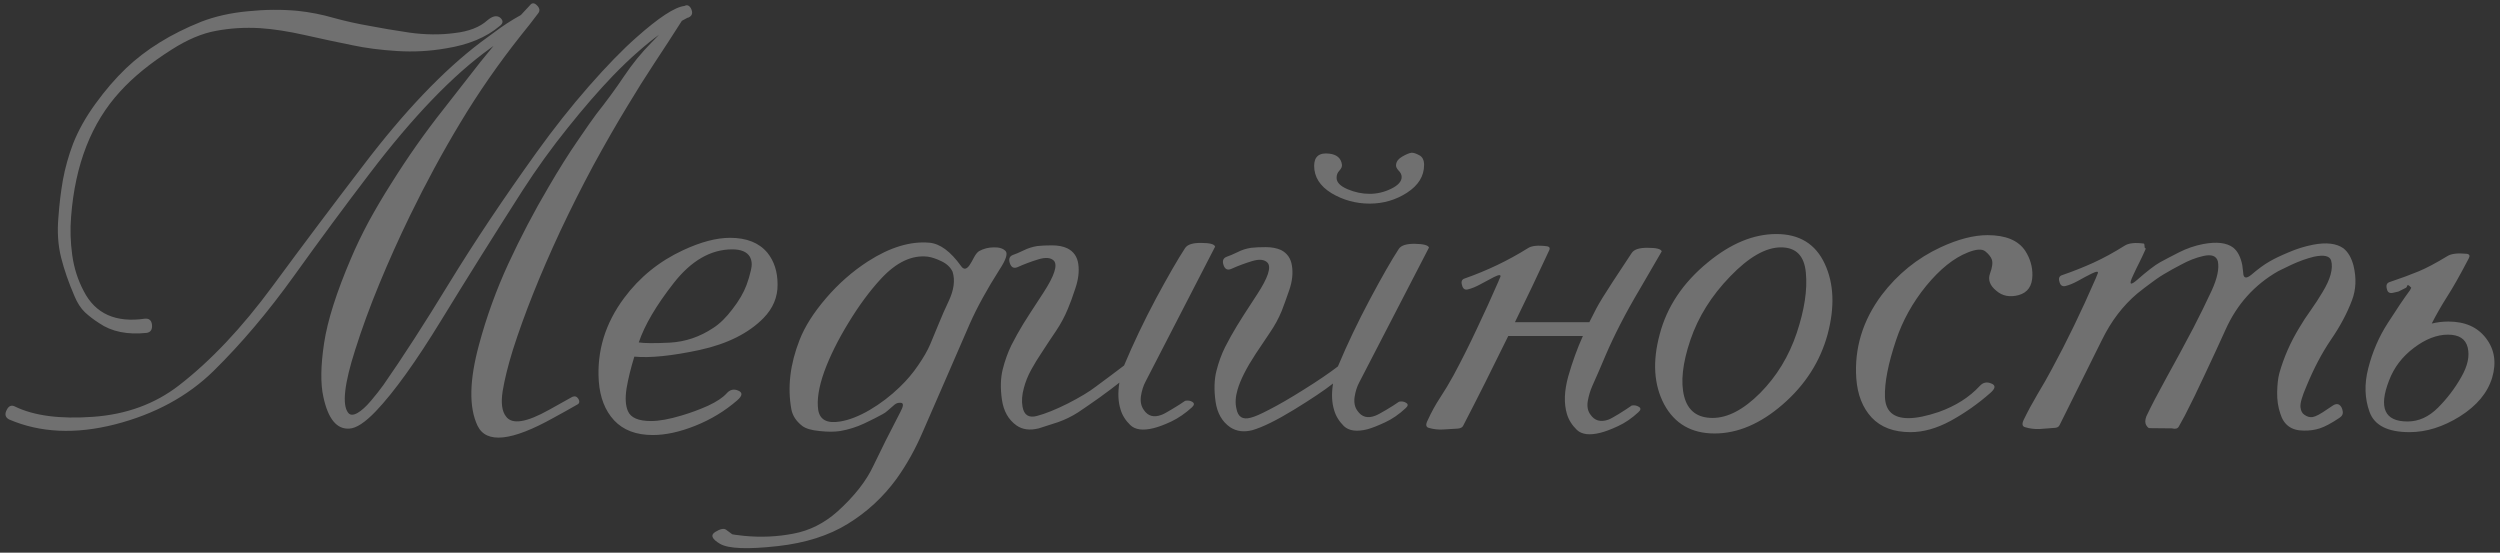 <?xml version="1.0" encoding="UTF-8"?> <svg xmlns="http://www.w3.org/2000/svg" width="389" height="86" viewBox="0 0 389 86" fill="none"><rect x="0" y="0" width="389" height="86" fill="#333333" stroke="none"/> <path d="M22.847 51.795C19.829 52.117 17.352 51.61 15.417 50.274C14.588 49.744 13.851 49.18 13.205 48.581C12.56 47.959 12.019 47.118 11.581 46.058C10.683 43.984 9.992 41.992 9.508 40.079C9.024 38.144 8.886 36.036 9.093 33.755C9.231 31.797 9.462 29.885 9.784 28.019C10.13 26.13 10.66 24.24 11.374 22.351C12.203 20.255 13.367 18.181 14.864 16.131C16.362 14.057 17.94 12.226 19.599 10.636C22.686 7.687 26.591 5.268 31.314 3.379C33.456 2.55 35.864 2.008 38.536 1.755C41.232 1.478 43.824 1.455 46.312 1.686C48.247 1.893 50.125 2.262 51.945 2.792C53.788 3.298 55.654 3.713 57.543 4.036C59.179 4.358 61.229 4.704 63.694 5.072C66.183 5.418 68.532 5.441 70.744 5.141C72.956 4.888 74.649 4.231 75.824 3.172C76.608 2.504 77.264 2.354 77.794 2.722C78.347 3.183 78.324 3.632 77.725 4.07C75.651 5.821 72.875 6.973 69.397 7.526C66.908 7.964 64.374 8.102 61.794 7.941C59.214 7.779 56.898 7.48 54.848 7.042C52.452 6.558 49.975 6.028 47.418 5.452C44.86 4.877 42.545 4.519 40.472 4.381C38.122 4.243 35.841 4.381 33.629 4.796C31.441 5.188 29.125 6.167 26.683 7.733C23.412 9.807 20.751 11.972 18.7 14.23C14.231 19.091 11.685 25.588 11.063 33.721C10.902 35.656 10.959 37.637 11.236 39.665C11.512 41.692 12.111 43.57 13.033 45.298C14.83 48.823 18.009 50.251 22.571 49.583C23.193 49.537 23.55 49.836 23.642 50.481C23.734 51.242 23.469 51.679 22.847 51.795ZM107.065 2.757C107.157 2.665 106.834 2.826 106.097 3.241C104.692 5.452 103.263 7.653 101.812 9.841C100.383 12.007 99.001 14.207 97.665 16.442C95.937 19.276 94.163 22.363 92.343 25.703C90.546 29.044 88.818 32.477 87.159 36.002C84.049 42.683 81.595 48.834 79.798 54.456C79.038 56.921 78.508 59.063 78.209 60.883C77.932 62.703 78.105 64.005 78.727 64.788C79.649 66.102 81.895 65.756 85.466 63.752C86.595 63.106 87.793 62.438 89.06 61.747C89.452 61.586 89.763 61.69 89.993 62.058C90.246 62.496 90.166 62.807 89.751 62.991C89.129 63.337 88.519 63.682 87.919 64.028C87.32 64.351 86.733 64.673 86.157 64.996C79.614 68.659 75.663 69.073 74.304 66.24C72.944 63.383 73.025 59.167 74.546 53.592C75.698 49.306 77.218 45.113 79.107 41.013C81.019 36.889 83.104 32.914 85.362 29.09C86.975 26.325 88.472 23.941 89.855 21.937C91.237 19.909 92.205 18.527 92.758 17.79C94.416 15.693 95.868 13.712 97.112 11.846C98.379 9.957 99.796 8.217 101.362 6.627C101.869 6.121 102.261 5.717 102.537 5.418C101.57 6.109 100.487 6.985 99.289 8.044C98.091 9.081 96.778 10.337 95.349 11.811C93.161 14.092 90.822 16.788 88.334 19.898C85.846 22.985 83.496 26.245 81.284 29.677C76.907 36.52 72.714 43.213 68.705 49.756C64.72 56.276 61.31 61.022 58.476 63.993C56.794 65.744 55.424 66.643 54.364 66.689C52.406 66.827 51.058 65.192 50.321 61.782C49.86 59.731 49.894 56.944 50.424 53.419C50.954 49.894 52.359 45.471 54.64 40.149C55.401 38.352 56.311 36.462 57.37 34.481C58.453 32.5 59.617 30.53 60.861 28.572C63.441 24.448 66.148 20.6 68.982 17.029C70.41 15.209 71.723 13.527 72.921 11.984C74.119 10.417 75.41 8.805 76.792 7.146C76.677 7.215 76.504 7.342 76.273 7.526C70.514 11.65 64.259 18.147 57.509 27.017C53.707 31.993 49.791 37.292 45.759 42.913C41.727 48.535 37.546 53.476 33.214 57.739C29.183 61.678 24.08 64.443 17.905 66.032C11.754 67.599 6.259 67.346 1.421 65.272C0.822 64.95 0.696 64.454 1.041 63.786C1.364 63.141 1.801 62.968 2.354 63.268C5.303 64.696 9.346 65.226 14.484 64.857C19.645 64.489 24.091 62.865 27.823 59.985C32.777 56.16 37.638 51.011 42.407 44.537C47.176 38.064 51.864 31.82 56.472 25.807C62.853 17.398 68.97 10.982 74.822 6.558C74.937 6.489 75.628 5.982 76.895 5.038C78.163 4.07 79.545 3.172 81.043 2.342C81.342 2.02 81.814 1.513 82.459 0.822C82.736 0.453 83.058 0.419 83.427 0.718C83.957 1.179 84.072 1.617 83.773 2.031C83.335 2.607 82.886 3.195 82.425 3.794C81.964 4.37 81.503 4.946 81.043 5.522C77.541 9.945 74.407 14.461 71.643 19.068C68.878 23.653 66.263 28.48 63.798 33.548C62.093 37.05 60.504 40.586 59.029 44.157C57.555 47.728 56.299 51.161 55.262 54.456C53.581 59.708 53.212 62.957 54.157 64.201C54.456 64.615 54.94 64.638 55.608 64.27C56.253 63.901 56.956 63.268 57.716 62.369C58.476 61.471 59.121 60.653 59.651 59.916C62.623 55.654 66.044 50.355 69.915 44.019C73.808 37.66 78.335 30.887 83.496 23.699C86.145 20.013 88.853 16.592 91.617 13.435C94.405 10.256 96.87 7.722 99.013 5.833C102.514 2.722 105.014 1.087 106.512 0.925C106.88 0.718 107.203 0.822 107.479 1.236C107.871 1.974 107.733 2.481 107.065 2.757ZM113.596 37.004C116.176 37.004 118.112 37.776 119.402 39.319C120.461 40.632 120.991 42.28 120.991 44.261C121.014 46.219 120.289 47.959 118.814 49.479C116.487 51.852 113.17 53.511 108.862 54.456C104.553 55.377 101.167 55.723 98.701 55.492C98.149 57.289 97.745 58.937 97.492 60.434C97.262 61.931 97.331 63.106 97.699 63.959C98.137 64.996 99.335 65.514 101.293 65.514C102.56 65.514 104.15 65.226 106.062 64.65C107.468 64.235 108.839 63.728 110.175 63.13C111.511 62.508 112.479 61.862 113.078 61.194C113.584 60.618 114.183 60.48 114.875 60.78C115.589 61.079 115.531 61.586 114.702 62.3C112.79 63.959 110.624 65.272 108.205 66.24C105.786 67.207 103.574 67.691 101.57 67.691C98.99 67.691 96.985 66.931 95.557 65.41C94.151 63.89 93.357 61.862 93.172 59.328C92.85 54.651 94.163 50.332 97.112 46.369C99.508 43.144 102.56 40.667 106.27 38.939C109.034 37.649 111.476 37.004 113.596 37.004ZM99.393 53.281C100.222 53.419 101.835 53.43 104.231 53.315C106.65 53.177 108.896 52.417 110.97 51.034C111.983 50.389 112.985 49.41 113.976 48.097C114.99 46.784 115.716 45.54 116.153 44.365C116.43 43.627 116.66 42.856 116.844 42.049C117.052 41.22 116.994 40.517 116.672 39.941C116.211 39.181 115.301 38.801 113.942 38.801C110.601 38.801 107.56 40.552 104.818 44.054C102.1 47.532 100.291 50.608 99.393 53.281ZM148.223 42.291C147.9 41.6 147.336 41.059 146.53 40.667C145.723 40.275 145.009 40.033 144.387 39.941C141.922 39.642 139.491 40.782 137.095 43.362C135.344 45.252 133.651 47.544 132.015 50.239C130.38 52.912 129.124 55.446 128.248 57.842C127.396 60.238 127.085 62.219 127.315 63.786C127.569 65.33 128.709 65.929 130.737 65.583C132.142 65.353 133.674 64.754 135.333 63.786C137.015 62.795 138.57 61.609 139.998 60.227C141.104 59.167 142.06 58.038 142.866 56.84C143.696 55.642 144.318 54.559 144.733 53.592C145.147 52.624 145.597 51.541 146.08 50.343C146.564 49.145 147.071 47.993 147.601 46.887C148.43 45.136 148.638 43.604 148.223 42.291ZM124.413 52.9C125.219 50.827 126.59 48.661 128.525 46.404C130.46 44.146 132.637 42.233 135.056 40.667C138.466 38.478 141.645 37.511 144.594 37.764C146.253 37.902 147.9 39.112 149.536 41.393C149.928 41.969 150.354 41.946 150.815 41.324C151.068 40.955 151.31 40.54 151.54 40.079C151.794 39.596 152.059 39.262 152.335 39.077C153.049 38.686 153.821 38.49 154.651 38.49C155.48 38.467 156.091 38.663 156.482 39.077C156.828 39.492 156.517 40.437 155.549 41.911C153.568 45.021 152.013 47.855 150.884 50.412C149.778 52.947 148.522 55.838 147.117 59.086C145.942 61.782 144.767 64.477 143.592 67.173C142.44 69.868 141.069 72.322 139.48 74.534C137.406 77.367 134.884 79.694 131.912 81.514C128.963 83.334 125.346 84.486 121.06 84.97C116.361 85.5 113.354 85.385 112.041 84.624C110.751 83.864 110.509 83.242 111.315 82.758C112.098 82.275 112.663 82.171 113.008 82.447C113.607 82.908 113.919 83.138 113.942 83.138C113.965 83.162 114.575 83.242 115.773 83.38C118.4 83.634 120.957 83.519 123.445 83.035C125.956 82.574 128.248 81.422 130.322 79.579C132.948 77.206 134.814 74.822 135.92 72.426C137.049 70.053 138.443 67.276 140.102 64.097C140.586 63.199 140.62 62.726 140.206 62.68C139.814 62.634 139.48 62.726 139.203 62.957C138.789 63.302 138.443 63.602 138.167 63.855C137.89 64.109 137.614 64.305 137.337 64.443C136.6 64.857 135.644 65.341 134.469 65.894C133.294 66.447 132.05 66.839 130.737 67.069C129.838 67.207 128.767 67.207 127.523 67.069C126.279 66.954 125.38 66.689 124.827 66.274C123.883 65.537 123.318 64.673 123.134 63.682C122.512 60.25 122.938 56.656 124.413 52.9ZM159.109 63.302C159.339 64.593 160.088 65.065 161.355 64.719C162.668 64.374 164.269 63.728 166.158 62.784C168.048 61.816 169.499 60.941 170.513 60.157C171.066 59.743 171.826 59.178 172.794 58.464C173.784 57.727 174.487 57.197 174.902 56.875C176.353 53.419 178.012 49.94 179.878 46.438C181.767 42.936 183.276 40.321 184.405 38.593C184.774 38.041 185.614 37.776 186.928 37.799C188.264 37.799 188.978 37.995 189.07 38.386L178.254 59.363C177.908 60.008 177.666 60.768 177.528 61.644C177.413 62.496 177.563 63.21 177.977 63.786C178.622 64.754 179.544 65.007 180.742 64.546C181.018 64.454 181.571 64.155 182.401 63.648C183.253 63.141 183.921 62.715 184.405 62.369C184.843 62.277 185.223 62.335 185.545 62.542C185.868 62.749 185.845 63.026 185.476 63.371C184.44 64.316 183.368 65.053 182.262 65.583C181.18 66.09 180.258 66.436 179.498 66.62C177.839 67.035 176.629 66.873 175.869 66.136C175.109 65.399 174.602 64.581 174.349 63.682C173.98 62.508 173.922 61.125 174.176 59.535C173.462 60.111 172.436 60.883 171.1 61.851C169.764 62.795 168.647 63.567 167.748 64.166C166.78 64.788 165.744 65.295 164.638 65.687C163.532 66.055 162.53 66.378 161.631 66.654C160.249 67 159.097 66.85 158.176 66.205C156.908 65.307 156.148 63.959 155.895 62.162C155.641 60.365 155.687 58.787 156.033 57.428C156.379 56.068 156.828 54.824 157.381 53.695C157.957 52.566 158.567 51.472 159.212 50.412C159.604 49.767 160.652 48.143 162.357 45.54C164.062 42.913 164.603 41.254 163.981 40.563C163.497 40.079 162.691 40.01 161.562 40.356C160.433 40.702 159.385 41.093 158.417 41.531C157.795 41.83 157.369 41.646 157.139 40.978C156.908 40.31 157.07 39.872 157.623 39.665C158.037 39.526 158.579 39.296 159.247 38.974C159.938 38.628 160.664 38.398 161.424 38.282C162.023 38.213 162.783 38.179 163.705 38.179C164.626 38.179 165.41 38.328 166.055 38.628C167.045 39.112 167.621 39.93 167.783 41.082C167.944 42.233 167.794 43.489 167.333 44.848C166.896 46.185 166.504 47.256 166.158 48.062C165.675 49.237 165.064 50.378 164.327 51.483C163.59 52.566 162.864 53.661 162.15 54.767C161.528 55.688 160.963 56.61 160.456 57.531C159.95 58.453 159.569 59.397 159.316 60.365C159.016 61.448 158.947 62.427 159.109 63.302ZM192.388 63.579C192.618 64.869 193.355 65.341 194.6 64.996C195.199 64.857 196.155 64.443 197.468 63.752C198.965 62.991 200.774 61.943 202.893 60.607C205.036 59.271 206.798 58.073 208.181 57.013C209.632 53.557 211.291 50.078 213.157 46.576C215.023 43.075 216.521 40.46 217.65 38.732C218.018 38.179 218.859 37.914 220.172 37.937C221.509 37.96 222.234 38.156 222.349 38.524L211.498 59.501C211.153 60.146 210.911 60.906 210.773 61.782C210.657 62.657 210.807 63.371 211.222 63.924C211.89 64.892 212.812 65.145 213.986 64.685C214.263 64.593 214.827 64.293 215.68 63.786C216.532 63.279 217.2 62.853 217.684 62.508C218.099 62.415 218.467 62.473 218.79 62.68C219.136 62.888 219.113 63.164 218.721 63.51C217.684 64.477 216.613 65.215 215.507 65.721C214.424 66.228 213.514 66.585 212.777 66.793C211.118 67.207 209.897 67.046 209.114 66.309C208.354 65.549 207.847 64.719 207.593 63.821C207.225 62.646 207.167 61.263 207.421 59.674C206.107 60.711 204.08 62.07 201.338 63.752C198.62 65.41 196.466 66.47 194.876 66.931C193.563 67.276 192.411 67.127 191.42 66.482C190.153 65.606 189.393 64.27 189.139 62.473C188.886 60.653 188.932 59.063 189.278 57.704C189.623 56.345 190.072 55.112 190.625 54.006C191.201 52.877 191.812 51.783 192.457 50.723C192.849 50.055 193.897 48.419 195.602 45.816C197.307 43.213 197.848 41.565 197.226 40.874C196.742 40.367 195.936 40.287 194.807 40.632C193.678 40.978 192.63 41.37 191.662 41.807C191.04 42.107 190.614 41.922 190.383 41.254C190.153 40.586 190.326 40.149 190.902 39.941C191.317 39.803 191.858 39.573 192.526 39.25C193.194 38.904 193.908 38.674 194.669 38.559C195.268 38.49 196.028 38.455 196.949 38.455C197.871 38.455 198.666 38.605 199.334 38.904C200.302 39.411 200.866 40.229 201.027 41.358C201.212 42.533 201.073 43.789 200.613 45.125C200.152 46.461 199.76 47.544 199.438 48.373C198.954 49.548 198.332 50.689 197.572 51.795C196.834 52.877 196.109 53.96 195.394 55.043C193.943 57.255 192.998 59.121 192.561 60.641C192.238 61.747 192.181 62.726 192.388 63.579ZM221.589 25.669C221.589 27.397 220.702 28.837 218.928 29.989C217.177 31.117 215.242 31.682 213.123 31.682C210.98 31.682 208.999 31.14 207.179 30.058C205.382 28.952 204.483 27.535 204.483 25.807C204.483 24.356 205.266 23.722 206.833 23.906C208.008 24.045 208.665 24.609 208.803 25.6C208.849 25.899 208.722 26.21 208.423 26.533C208.123 26.832 207.973 27.212 207.973 27.673C207.973 28.364 208.538 28.952 209.667 29.436C210.796 29.919 211.948 30.161 213.123 30.161C214.274 30.161 215.392 29.896 216.475 29.366C217.557 28.837 218.099 28.226 218.099 27.535C218.099 27.189 217.938 26.855 217.615 26.533C217.293 26.187 217.166 25.865 217.235 25.565C217.304 25.081 217.627 24.678 218.203 24.356C218.802 24.01 219.274 23.814 219.619 23.768C219.919 23.745 220.322 23.872 220.829 24.148C221.336 24.402 221.589 24.909 221.589 25.669ZM227.913 43.328C231.392 42.107 234.664 40.54 237.728 38.628C238.304 38.236 239.294 38.133 240.7 38.317C241.137 38.386 241.241 38.628 241.011 39.043C239.283 42.775 237.52 46.473 235.723 50.136H247.3C247.577 49.583 247.934 48.88 248.372 48.028C248.832 47.152 249.696 45.747 250.963 43.812C252.231 41.877 253.21 40.391 253.901 39.354C254.269 38.801 255.11 38.536 256.424 38.559C257.737 38.559 258.451 38.743 258.566 39.112C257.483 41.001 256.366 42.925 255.214 44.883C254.062 46.818 253.037 48.661 252.138 50.412C251.24 52.163 250.457 53.822 249.788 55.389C249.143 56.932 248.464 58.499 247.75 60.088C247.45 60.757 247.22 61.528 247.058 62.404C246.92 63.256 247.058 63.959 247.473 64.512C248.118 65.456 249.04 65.721 250.238 65.307C250.514 65.215 251.067 64.915 251.896 64.408C252.749 63.878 253.417 63.441 253.901 63.095C254.315 63.026 254.684 63.095 255.007 63.302C255.352 63.51 255.329 63.786 254.938 64.132C253.924 65.076 252.864 65.802 251.758 66.309C250.675 66.816 249.754 67.161 248.994 67.346C247.335 67.76 246.125 67.611 245.365 66.896C244.605 66.159 244.086 65.33 243.81 64.408C243.326 62.772 243.395 60.826 244.017 58.568C244.662 56.31 245.423 54.214 246.298 52.278H234.687C232.222 57.324 229.883 61.978 227.671 66.24C227.556 66.493 227.28 66.643 226.842 66.689C226.082 66.735 225.321 66.781 224.561 66.827C223.801 66.873 223.064 66.793 222.349 66.585C221.866 66.47 221.797 66.079 222.142 65.41C222.718 64.143 223.363 62.968 224.077 61.885C224.792 60.803 225.483 59.651 226.151 58.43C227.395 56.126 228.593 53.741 229.745 51.276C230.92 48.811 232.049 46.334 233.132 43.846C233.178 43.731 233.224 43.616 233.27 43.501C233.316 43.386 233.373 43.259 233.443 43.12C233.604 42.706 233.27 42.706 232.44 43.12C231.795 43.466 231.104 43.835 230.367 44.226C229.653 44.618 229.008 44.883 228.432 45.021C227.948 45.159 227.637 44.952 227.499 44.399C227.314 43.823 227.453 43.466 227.913 43.328ZM277.124 38.49C274.751 38.49 272.113 39.999 269.21 43.017C266.307 46.012 264.245 49.306 263.024 52.9C261.803 56.517 261.48 59.443 262.056 61.678C262.632 63.913 264.107 65.03 266.48 65.03C268.83 65.03 271.295 63.74 273.875 61.16C276.456 58.556 278.356 55.435 279.577 51.795C280.775 48.2 281.248 45.09 280.994 42.464C280.764 39.815 279.474 38.49 277.124 38.49ZM276.398 36.416C279.992 36.416 282.503 37.96 283.932 41.047C285.36 44.111 285.51 47.763 284.381 52.002C283.229 56.241 280.902 59.881 277.4 62.922C273.921 65.94 270.385 67.449 266.791 67.449C263.197 67.449 260.582 65.94 258.946 62.922C257.334 59.881 257.103 56.241 258.255 52.002C259.384 47.717 261.872 43.996 265.72 40.84C269.291 37.891 272.85 36.416 276.398 36.416ZM310.61 45.229C309.62 44.422 309.297 43.535 309.643 42.568C310.011 41.577 310.103 40.84 309.919 40.356C309.758 39.941 309.424 39.526 308.917 39.112C308.41 38.697 307.5 38.755 306.187 39.285C304.021 40.137 301.867 41.865 299.724 44.468C297.605 47.072 296.038 49.894 295.025 52.935C293.804 56.575 293.228 59.513 293.297 61.747C293.366 63.959 294.587 65.065 296.96 65.065C298.204 65.065 299.782 64.742 301.694 64.097C304.321 63.153 306.44 61.805 308.053 60.054C308.56 59.501 309.159 59.374 309.85 59.674C310.564 59.95 310.507 60.446 309.677 61.16C307.765 62.842 305.715 64.281 303.526 65.48C301.36 66.654 299.275 67.242 297.271 67.242C294.668 67.242 292.652 66.482 291.223 64.961C289.818 63.441 289.023 61.413 288.839 58.879C288.516 54.202 289.829 49.882 292.778 45.92C295.267 42.648 298.319 40.172 301.936 38.49C304.655 37.223 307.097 36.589 309.262 36.589C312.096 36.589 314.054 37.407 315.137 39.043C315.898 40.241 316.266 41.508 316.243 42.844C316.22 44.503 315.506 45.528 314.101 45.92C312.718 46.288 311.555 46.058 310.61 45.229ZM362.723 40.529C362.493 39.815 361.606 39.619 360.062 39.941C358.934 40.218 357.77 40.632 356.572 41.185C355.397 41.738 354.706 42.072 354.499 42.188C350.789 44.307 348.048 47.36 346.274 51.345C345.306 53.488 344.247 55.78 343.095 58.222C341.966 60.664 340.917 62.819 339.95 64.685C339.535 65.468 339.224 66.032 339.017 66.378C338.832 66.701 338.475 66.793 337.945 66.654L334.49 66.62C334.328 66.643 334.144 66.482 333.937 66.136C333.752 65.79 333.764 65.341 333.971 64.788C334.709 63.222 335.757 61.206 337.116 58.741C338.498 56.252 339.881 53.695 341.263 51.069C342.3 49.065 343.256 47.118 344.131 45.229C345.007 43.316 345.329 41.796 345.099 40.667C344.869 39.815 344.108 39.538 342.818 39.837C341.689 40.091 340.537 40.54 339.362 41.185C338.187 41.807 337.496 42.188 337.289 42.326C336.529 42.74 335.734 43.259 334.904 43.881C334.075 44.48 333.292 45.079 332.554 45.678C330.32 47.567 328.488 49.974 327.06 52.9C326.023 54.974 324.917 57.197 323.742 59.57C322.59 61.92 321.496 64.12 320.459 66.171C320.321 66.447 320.033 66.585 319.595 66.585C318.835 66.654 318.075 66.712 317.314 66.758C316.554 66.781 315.828 66.689 315.137 66.482C314.653 66.366 314.573 65.975 314.895 65.307C315.494 64.063 316.209 62.738 317.038 61.333C317.89 59.927 318.639 58.614 319.284 57.393C321.588 53.154 323.857 48.465 326.092 43.328C326.138 43.213 326.184 43.097 326.23 42.982C326.276 42.844 326.334 42.706 326.403 42.568C326.564 42.176 326.23 42.188 325.401 42.602C324.756 42.925 324.065 43.293 323.327 43.708C322.613 44.1 321.968 44.365 321.392 44.503C320.908 44.618 320.597 44.411 320.459 43.881C320.275 43.305 320.413 42.948 320.874 42.809C322.602 42.211 324.226 41.565 325.747 40.874C327.267 40.183 328.891 39.296 330.619 38.213C331.241 37.822 332.232 37.718 333.591 37.902C333.66 37.971 333.695 38.121 333.695 38.352C333.695 38.559 333.764 38.663 333.902 38.663C333.534 39.492 333.2 40.206 332.9 40.805C332.601 41.381 332.266 42.072 331.898 42.879C331.23 44.284 331.449 44.503 332.554 43.535C334.075 42.199 335.261 41.289 336.114 40.805C336.828 40.413 337.796 39.907 339.017 39.285C340.238 38.663 341.505 38.225 342.818 37.971C344.915 37.58 346.47 37.764 347.483 38.524C348.175 39.077 348.647 39.987 348.9 41.254C348.946 41.508 348.992 41.888 349.039 42.395C349.062 43.293 349.476 43.42 350.283 42.775C351.388 41.83 352.333 41.139 353.116 40.702C353.808 40.287 354.787 39.815 356.054 39.285C357.321 38.732 358.611 38.328 359.924 38.075C361.975 37.683 363.541 37.868 364.624 38.628C365.361 39.204 365.891 40.114 366.214 41.358C366.675 43.293 366.594 45.079 365.972 46.715C365.212 48.742 364.117 50.792 362.689 52.866C361.284 54.939 360.016 57.347 358.888 60.088C358.196 61.678 357.885 62.772 357.954 63.371C358.024 63.947 358.231 64.339 358.576 64.546C358.991 64.846 359.417 64.961 359.855 64.892C360.316 64.823 361.088 64.408 362.171 63.648C362.355 63.533 362.631 63.348 363 63.095C363.392 62.842 363.726 62.807 364.002 62.991C364.279 63.199 364.451 63.521 364.52 63.959C364.613 64.397 364.44 64.754 364.002 65.03C362.758 65.86 361.744 66.401 360.961 66.654C360.178 66.908 359.337 67.023 358.438 67C356.549 67 355.34 66.113 354.81 64.339C354.464 63.325 354.303 62.219 354.326 61.022C354.349 59.8 354.464 58.81 354.671 58.05C355.363 55.607 356.388 53.269 357.747 51.034C358.3 50.09 358.911 49.157 359.579 48.235C360.247 47.291 360.846 46.369 361.376 45.471C362.62 43.443 363.069 41.796 362.723 40.529ZM380.901 52.071C379.173 52.071 377.399 52.762 375.579 54.145C373.782 55.504 372.503 57.186 371.743 59.19C370.084 63.452 371.04 65.583 374.611 65.583C376.339 65.583 377.917 64.869 379.346 63.441C380.774 62.012 381.984 60.422 382.974 58.672C383.965 56.944 384.299 55.412 383.976 54.075C383.654 52.739 382.629 52.071 380.901 52.071ZM371.847 43.881C373.621 43.282 375.118 42.729 376.339 42.222C377.56 41.715 379.058 40.92 380.832 39.837C381.431 39.469 382.433 39.354 383.838 39.492C384.276 39.561 384.368 39.815 384.115 40.252C382.755 42.856 381.627 44.848 380.728 46.231C379.853 47.613 379.069 48.984 378.378 50.343C379.231 50.136 380.094 50.032 380.97 50.032C383.573 50.032 385.532 50.908 386.845 52.658C388.158 54.386 388.469 56.425 387.778 58.775C387.064 61.125 385.393 63.13 382.767 64.788C380.141 66.424 377.526 67.242 374.922 67.242C371.536 67.242 369.462 66.194 368.702 64.097C367.942 62.001 367.873 59.743 368.495 57.324C369.14 54.767 370.153 52.417 371.536 50.274C372.918 48.108 374.07 46.404 374.991 45.159C375.153 44.791 375.245 44.664 375.268 44.779C375.291 44.871 375.176 44.779 374.922 44.503C374.715 44.319 374.588 44.319 374.542 44.503C374.519 44.664 374.415 44.779 374.231 44.848C373.563 45.194 373.217 45.367 373.194 45.367C373.171 45.367 372.872 45.436 372.296 45.574C371.789 45.666 371.49 45.459 371.397 44.952C371.236 44.376 371.386 44.019 371.847 43.881Z" fill="white" fill-opacity="0.3"></path> </svg> 